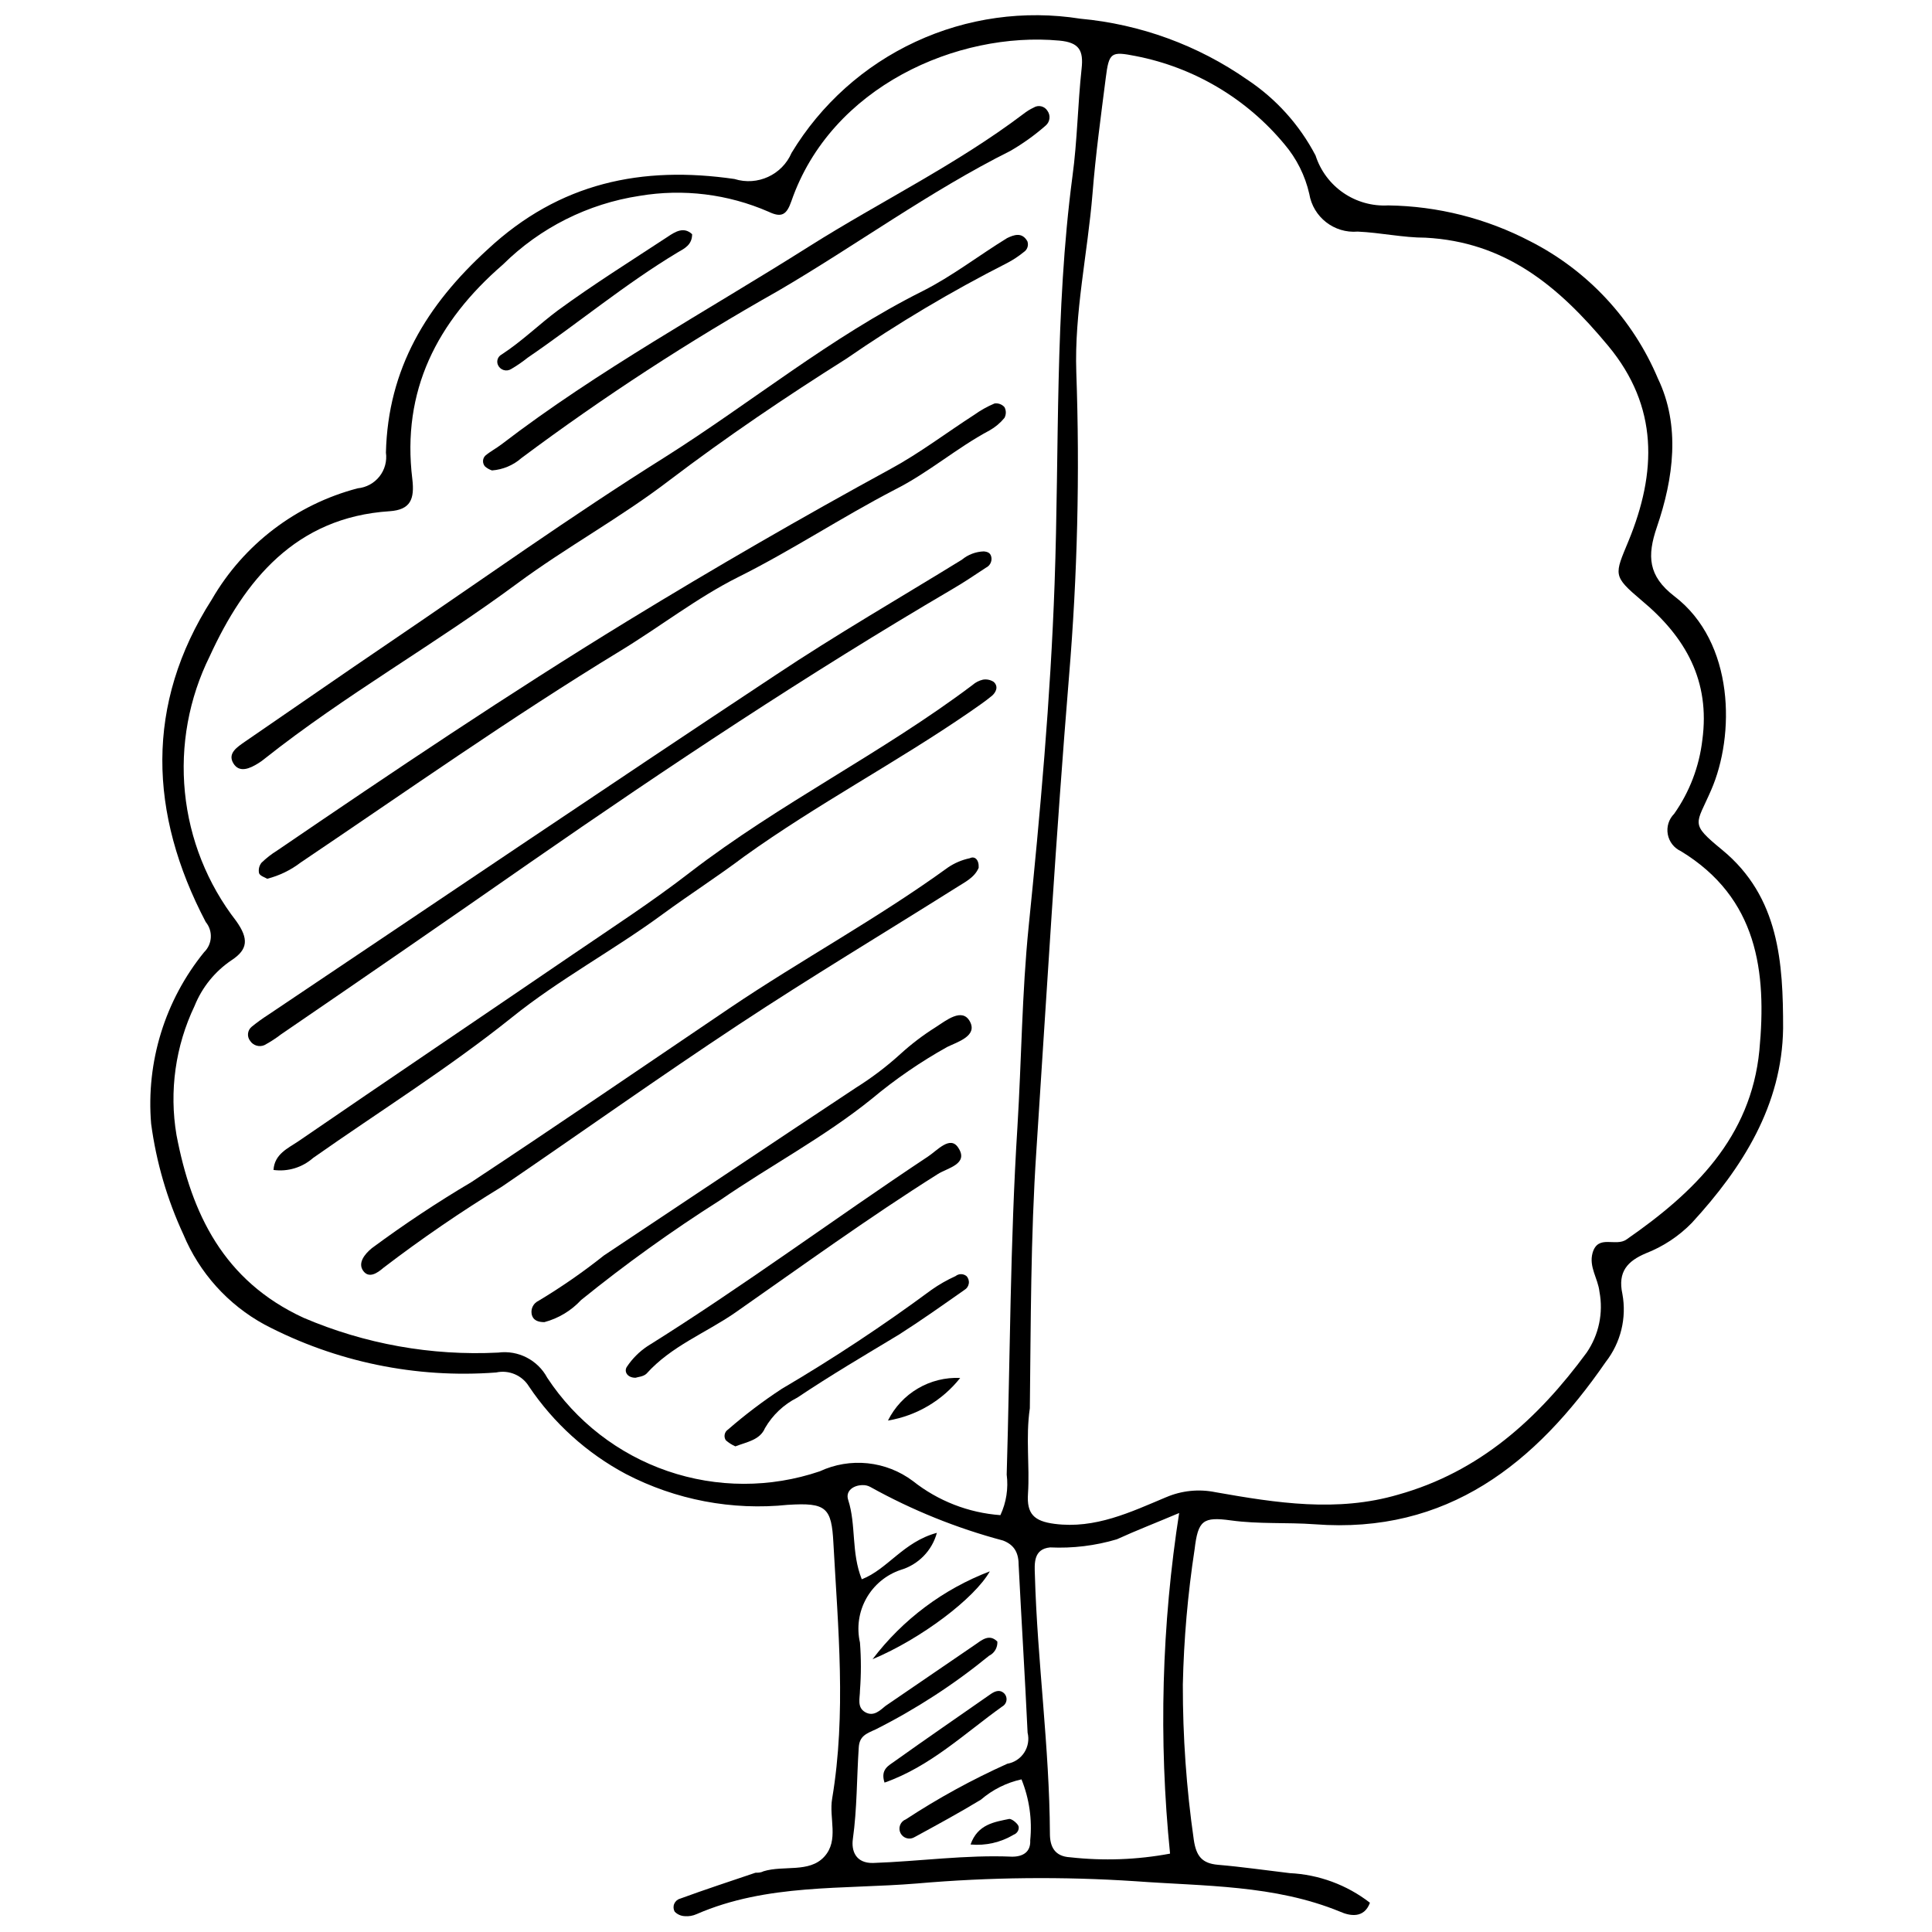 <?xml version="1.0" encoding="UTF-8"?>
<!-- The Best Svg Icon site in the world: iconSvg.co, Visit us! https://iconsvg.co -->
<svg width="800px" height="800px" version="1.1" viewBox="144 144 512 512" xmlns="http://www.w3.org/2000/svg">
 <defs>
  <clipPath id="a">
   <path d="m183 148.09h434v503.81h-434z"/>
  </clipPath>
 </defs>
 <g clip-path="url(#a)">
  <path d="m507.05 648.25c-1.559 4.25-5.379 3.496-7.906 2.367-17.426-7.152-35.98-6.723-54.156-8.066-19.312-1.285-38.691-1.086-57.973 0.59-19.629 1.613-39.742 0-58.406 8.121-0.977 0.441-2.051 0.629-3.117 0.539-1.016-0.031-1.98-0.457-2.691-1.184-0.355-0.629-0.406-1.391-0.133-2.062 0.27-0.668 0.836-1.18 1.531-1.379 6.613-2.422 13.336-4.625 20.008-6.883 0.645 0 1.398 0 2.098-0.375 5.379-1.668 12.152 0.484 16.133-3.871 3.981-4.356 1.184-10.219 2.098-15.434 3.766-22.535 1.559-45.121 0.324-67.707-0.484-9.359-1.883-10.758-11.992-10.109l-0.004-0.008c-14.832 1.555-29.793-1.289-43.023-8.176-10.32-5.508-19.129-13.469-25.652-23.18-1.82-2.965-5.316-4.453-8.711-3.711-21.242 1.609-42.504-2.789-61.363-12.691-9.684-5.277-17.27-13.699-21.512-23.879-4.312-9.301-7.195-19.199-8.551-29.363-1.363-16.391 3.668-32.676 14.035-45.445 2.211-2.148 2.398-5.637 0.43-8.012-15.059-28.719-16.133-57.707 1.613-85.457 8.434-14.594 22.359-25.207 38.668-29.469 2.269-0.215 4.352-1.348 5.762-3.133 1.414-1.789 2.031-4.078 1.715-6.336 0.539-22.211 10.758-39.043 26.891-53.781 19.145-17.855 41.035-22.266 65.504-18.715v0.004c6.07 1.895 12.59-1.098 15.109-6.938 7.781-12.863 19.215-23.113 32.848-29.441 13.629-6.332 28.836-8.461 43.684-6.109 15.883 1.457 31.117 7.019 44.207 16.137 7.641 5.066 13.875 11.988 18.121 20.113 1.293 4.023 3.883 7.508 7.367 9.902s7.668 3.562 11.887 3.328c13.121 0.18 26.016 3.441 37.648 9.516 15.215 7.746 27.195 20.625 33.824 36.355 6.023 12.531 4.141 26.461-0.27 39.367-2.637 7.691-2.312 12.961 4.57 18.285 16.133 12.262 16.133 37 9.789 51.469-3.981 9.195-5.754 8.66 2.957 15.812 15.164 12.477 16.133 30.008 16.133 47.273-0.27 20.383-10.758 36.945-24.148 51.52h0.004c-3.457 3.555-7.637 6.324-12.262 8.121-4.785 2.043-7.477 4.84-6.184 10.758v-0.004c1.172 6.359-0.434 12.918-4.41 18.016-18.555 26.891-41.949 45.711-77.121 43.023-7.367-0.539-14.789 0-22.211-1.023s-8.711 0-9.625 7.637v0.004c-1.816 11.875-2.859 23.859-3.121 35.871-0.023 13.766 0.945 27.516 2.906 41.141 0.645 4.356 2.203 6.238 6.398 6.613 6.348 0.539 12.637 1.453 18.984 2.203v0.004c7.738 0.363 15.176 3.106 21.297 7.852zm-97.934-102.72c1.566-3.356 2.144-7.086 1.668-10.758 0.914-30.762 0.914-61.523 2.852-92.234 1.074-17.586 1.184-35.281 2.957-52.867 3.066-30.223 5.809-60.555 6.883-90.941 1.289-35.98 0-72.117 4.734-107.99 1.289-9.41 1.398-19.039 2.422-28.504 0.539-4.84-0.59-6.992-5.914-7.477-26.891-2.473-60.449 12.102-70.988 42.539-1.238 3.551-2.527 4.516-6.078 2.797l-0.004 0.004c-10.738-4.68-22.602-6.137-34.152-4.195-13.68 2.082-26.352 8.445-36.191 18.18-17.531 15.164-26.891 33.504-24.039 56.844 0.645 5.379-0.484 8.176-6.023 8.551-24.898 1.613-38.453 18.34-47.648 38.398-5.543 11.176-7.828 23.688-6.59 36.098 1.234 12.414 5.941 24.227 13.578 34.086 3.336 4.68 3.172 7.527-1.184 10.379-4.426 2.973-7.852 7.207-9.84 12.156-5.078 10.637-6.75 22.582-4.785 34.203 3.981 20.867 12.477 38.613 33.613 48.402h-0.004c16.281 6.977 33.941 10.141 51.629 9.25 5.305-0.703 10.488 1.953 13.016 6.668 7.598 11.543 18.812 20.238 31.883 24.727 13.07 4.484 27.258 4.508 40.344 0.066 3.965-1.844 8.352-2.578 12.699-2.125 4.348 0.457 8.488 2.082 11.984 4.707 6.648 5.269 14.723 8.418 23.18 9.035zm7.797-28.289c-1.129 7.746 0 15.164-0.484 22.586-0.375 5.379 1.613 7.312 7.047 8.012 10.758 1.398 20.168-3.121 29.523-7.047l0.004 0.004c4.133-1.781 8.711-2.25 13.121-1.344 16.133 2.852 32.27 5.379 48.402 0.645 21.512-6.023 37-20.008 49.961-37.645 3.227-4.715 4.445-10.52 3.387-16.133-0.375-3.496-2.852-6.562-1.828-10.273 1.453-5.055 6.133-1.504 9.035-3.602 17.91-12.426 32.914-27 35.172-50.07 1.988-20.922-0.484-40.441-20.812-52.812-1.82-0.84-3.113-2.512-3.465-4.484-0.355-1.973 0.277-3.992 1.691-5.41 4.086-5.801 6.652-12.531 7.473-19.578 2.098-15.598-4.356-27.211-16.133-37-7.691-6.508-7.152-6.723-3.441-15.703 7.477-18.176 8.012-35.602-5.379-51.734-13.391-16.133-27.426-27.535-48.402-28.664-5.969 0-11.938-1.344-17.961-1.613-6.238 0.531-11.836-3.828-12.852-10.004-1.102-4.84-3.352-9.34-6.562-13.125-10.043-12.117-23.973-20.387-39.422-23.391-6.562-1.289-7.098-1.023-7.961 5.863-1.289 10.164-2.688 20.328-3.496 30.547-1.289 15.812-4.84 31.516-4.301 47.379 0.953 26.902 0.305 53.84-1.934 80.668-3.441 41.895-5.914 83.844-8.66 125.79-1.504 22.531-1.453 45.551-1.719 68.137zm-24.633 32.969h0.004c-1.277 4.731-4.926 8.457-9.625 9.84-3.859 1.309-7.094 4.004-9.082 7.559-1.988 3.559-2.582 7.723-1.676 11.695 0.324 4.223 0.324 8.469 0 12.691 0 2.043-0.859 4.465 1.398 5.754 2.258 1.289 3.981-0.539 5.379-1.668l23.609-16.133c1.938-1.344 3.871-3.066 6.023-0.914 0.094 1.586-0.777 3.07-2.207 3.766-9.277 7.582-19.359 14.129-30.062 19.52-2.527 1.129-4.301 1.773-4.465 4.84-0.539 8.066-0.43 16.133-1.559 24.199-0.43 3.066 0.699 6.453 5.379 6.348 12.316-0.43 24.523-2.203 36.84-1.668 2.852 0 4.949-1.238 4.785-4.356v0.004c0.547-5.488-0.246-11.023-2.312-16.137-3.977 0.875-7.672 2.723-10.754 5.379-5.754 3.496-11.617 6.668-17.531 9.895h-0.004c-0.625 0.402-1.395 0.52-2.113 0.324-0.719-0.195-1.324-0.688-1.66-1.352-0.336-0.664-0.375-1.441-0.105-2.137 0.266-0.695 0.816-1.246 1.516-1.512 8.562-5.613 17.551-10.539 26.887-14.738 1.836-0.316 3.457-1.383 4.477-2.945 1.02-1.559 1.348-3.473 0.902-5.281-0.699-14.789-1.613-29.523-2.367-44.316 0-3.066-0.914-5.379-4.141-6.613-12.266-3.262-24.078-8.031-35.172-14.199-0.625-0.344-1.332-0.512-2.043-0.484-2.367 0-4.625 1.504-3.82 3.926 2.152 6.668 0.754 13.93 3.602 21.027 6.887-2.688 10.977-9.895 19.902-12.312zm64.535-5.379c-6.613 2.797-11.777 4.785-16.832 7.098h0.004c-5.734 1.707-11.719 2.434-17.695 2.152-4.465 0.43-4.141 4.301-4.035 7.312 0.645 22.91 3.871 45.66 3.981 68.57 0 3.387 1.238 6.023 5.379 6.238 8.82 0.988 17.738 0.664 26.461-0.969-3.059-30.203-2.227-60.676 2.473-90.672z"/>
 </g>
 <path d="m416.27 207.95c0.379 1.062-0.02 2.242-0.965 2.852-1.371 1.117-2.848 2.09-4.41 2.906-14.77 7.496-29.02 15.977-42.648 25.383-16.133 10.164-31.785 20.758-46.949 32.27-12.852 9.84-27.211 17.641-40.227 27.266-21.781 16.133-45.605 29.523-66.902 46.41-0.543 0.457-1.117 0.867-1.723 1.238-2.152 1.344-5 2.688-6.613 0s1.129-4.356 3.121-5.754c12.801-8.766 25.547-17.641 38.398-26.352 24.199-16.402 48.027-33.449 72.816-48.992 22.91-14.465 43.938-31.836 68.355-44.047 7.797-3.926 14.844-9.41 22.371-14.035 1.719-0.809 3.926-1.723 5.375 0.855z"/>
 <path d="m214.81 376.88c-0.59-0.375-1.828-0.699-2.152-1.453-0.219-0.984 0.02-2.012 0.645-2.797 1.262-1.223 2.648-2.305 4.141-3.227 30.602-20.867 61.363-41.57 92.93-60.879 22.875-13.984 46.07-27.391 69.59-40.227 7.746-4.195 14.789-9.574 22.211-14.359h0.004c1.676-1.203 3.481-2.211 5.379-3.012 0.984-0.141 1.977 0.223 2.637 0.969 0.477 0.887 0.477 1.957 0 2.848-1.105 1.352-2.457 2.484-3.981 3.336-8.766 4.68-16.133 11.188-25.113 15.703-14.09 7.312-27.375 16.133-41.52 23.18-10.758 5.379-20.812 13.23-31.355 19.629-28.879 17.586-56.523 37.109-84.543 55.984-2.637 2.019-5.652 3.484-8.871 4.305z"/>
 <path d="m406.75 291.85c0.109 1.078-0.473 2.113-1.449 2.582-2.957 1.938-5.863 3.926-8.926 5.699-38.344 22.48-75.293 47.059-111.81 72.387-21.98 15.312-44.012 30.512-66.098 45.605-1.391 1.07-2.863 2.023-4.41 2.852-1.363 0.582-2.949 0.109-3.766-1.129-0.914-1.16-0.723-2.84 0.43-3.766 1.379-1.117 2.812-2.16 4.305-3.117 44.746-30.008 89.438-60.234 134.45-90.027 16.133-10.758 32.914-20.438 49.422-30.602 1.637-1.359 3.684-2.137 5.809-2.207 1.184 0.109 1.883 0.484 2.043 1.723z"/>
 <path d="m216.48 454.05c0.27-4.25 3.871-5.754 6.562-7.582 24.148-16.562 48.402-32.914 72.602-49.422 10.488-7.152 21.188-14.09 31.191-21.836 23.824-18.34 50.93-31.621 74.914-49.691v-0.004c0.785-0.684 1.727-1.164 2.742-1.398 0.992-0.168 2.012 0.043 2.852 0.594 1.344 1.238 0.59 2.742-0.43 3.656-1.883 1.559-3.981 2.957-5.969 4.356-19.469 13.391-40.441 24.418-59.695 38.238-7.152 5.379-14.465 10.059-21.512 15.219-13.07 9.625-27.59 17.371-40.121 27.48-16.941 13.555-35.066 24.848-52.652 37.219-2.867 2.527-6.695 3.688-10.484 3.172z"/>
 <path d="m403.36 373.97c-1.129 2.688-3.82 3.871-6.133 5.379-19.145 12.047-38.508 23.664-57.328 36.086-21.188 13.984-41.895 28.719-62.867 43.023-10.836 6.625-21.316 13.805-31.406 21.512-1.668 1.453-3.871 2.902-5.379 0.809-1.504-2.098 0.43-4.465 2.258-5.969v-0.004c8.496-6.293 17.309-12.145 26.406-17.531 22.965-15.164 45.66-30.707 68.406-46.09 19.039-12.852 39.258-23.77 57.867-37.27 1.758-1.199 3.731-2.039 5.809-2.473 1.293-0.645 2.477 0.324 2.367 2.527z"/>
 <path d="m274.39 268.67c-0.668-0.219-1.289-0.566-1.828-1.023-0.742-0.801-0.742-2.043 0-2.848 1.289-1.129 2.902-1.938 4.301-3.012 25.812-19.789 54.371-35.281 81.746-52.598 18.77-11.832 38.773-21.512 56.629-35.012h0.004c0.828-0.656 1.73-1.215 2.688-1.664 0.598-0.379 1.32-0.5 2.008-0.336 0.688 0.16 1.281 0.59 1.648 1.195 0.875 1.207 0.688 2.883-0.43 3.871-2.891 2.539-6.027 4.793-9.355 6.723-21.512 10.758-40.871 25.008-61.578 37.109-23.598 13.312-46.32 28.113-68.031 44.312-2.176 1.914-4.914 3.066-7.801 3.281z"/>
 <path d="m288.27 494.38c-1.613 0-3.066-0.43-3.387-2.203v-0.004c-0.23-1.426 0.516-2.832 1.828-3.441 6.047-3.629 11.852-7.656 17.371-12.047 22.266-14.789 44.477-29.688 66.742-44.422 4.184-2.617 8.125-5.606 11.777-8.926 2.867-2.617 5.965-4.977 9.25-7.047 2.852-1.828 7.152-5.379 9.195-1.559s-3.281 5.379-6.023 6.723c-7.066 3.938-13.746 8.527-19.953 13.715-12.586 10.164-26.891 17.695-40.227 26.891v-0.004c-12.777 8.105-25.078 16.941-36.84 26.461-2.625 2.832-6 4.867-9.734 5.863z"/>
 <path d="m312.42 509.12c-2.258 0-3.121-1.723-2.258-2.957 1.426-2.125 3.25-3.953 5.379-5.379 25.383-15.863 49.422-33.719 74.379-50.285 2.473-1.613 5.863-5.648 8.012-2.367 2.902 4.356-2.852 5.379-5.379 6.992-18.445 11.617-36.086 24.418-53.781 36.785-7.797 5.379-16.887 8.82-23.449 16.133-0.859 0.809-2.312 0.863-2.902 1.078z"/>
 <path d="m338.88 527.3c-0.922-0.406-1.773-0.949-2.527-1.613-0.305-0.457-0.414-1.016-0.301-1.551 0.109-0.535 0.43-1.004 0.891-1.301 4.484-3.902 9.227-7.496 14.199-10.758 13.68-8.043 26.93-16.805 39.688-26.242 2.016-1.418 4.156-2.641 6.402-3.656 0.848-0.684 2.055-0.684 2.902 0 0.492 0.523 0.715 1.246 0.609 1.957-0.105 0.711-0.527 1.336-1.148 1.699-5.754 4.035-11.508 8.121-17.426 11.887-8.926 5.379-18.07 10.758-26.891 16.672l0.004-0.004c-3.574 1.801-6.547 4.606-8.551 8.07-1.344 3.172-4.789 3.656-7.852 4.84z"/>
 <path d="m327.42 206.07c0 2.797-1.988 3.766-3.766 4.785-13.984 8.391-26.461 18.824-39.852 27.965h0.004c-1.363 1.09-2.801 2.078-4.305 2.957-0.598 0.391-1.34 0.5-2.023 0.293-0.688-0.211-1.242-0.711-1.523-1.367-0.441-1.027-0.02-2.219 0.965-2.742 5.379-3.496 9.895-7.961 14.949-11.723 9.41-6.883 19.309-13.07 29.043-19.469 1.992-1.348 4.305-2.797 6.508-0.699z"/>
 <path d="m379.32 520.46c1.754-3.531 4.5-6.481 7.898-8.484 3.398-2.008 7.305-2.981 11.246-2.809-4.758 6.012-11.582 10.035-19.145 11.293z"/>
 <path d="m378.41 616.41c-1.184-3.602 1.238-4.57 2.742-5.699 8.281-5.914 16.672-11.672 25.062-17.531 1.129-0.809 2.473-1.613 3.766-0.539v-0.004c0.547 0.473 0.828 1.184 0.754 1.902-0.078 0.719-0.5 1.355-1.133 1.703-10.004 7.152-19.09 15.918-31.191 20.168z"/>
 <path d="m375.23 583.71c7.984-10.512 18.75-18.578 31.082-23.289-4.031 7.156-18.23 17.91-31.082 23.289z"/>
 <path d="m401.21 632.81c1.883-5.379 6.348-5.969 10.273-6.777 0.645 0 1.828 0.914 2.312 1.668s0 2.098-1.184 2.527c-3.43 2.047-7.422 2.953-11.402 2.582z"/>
</svg>